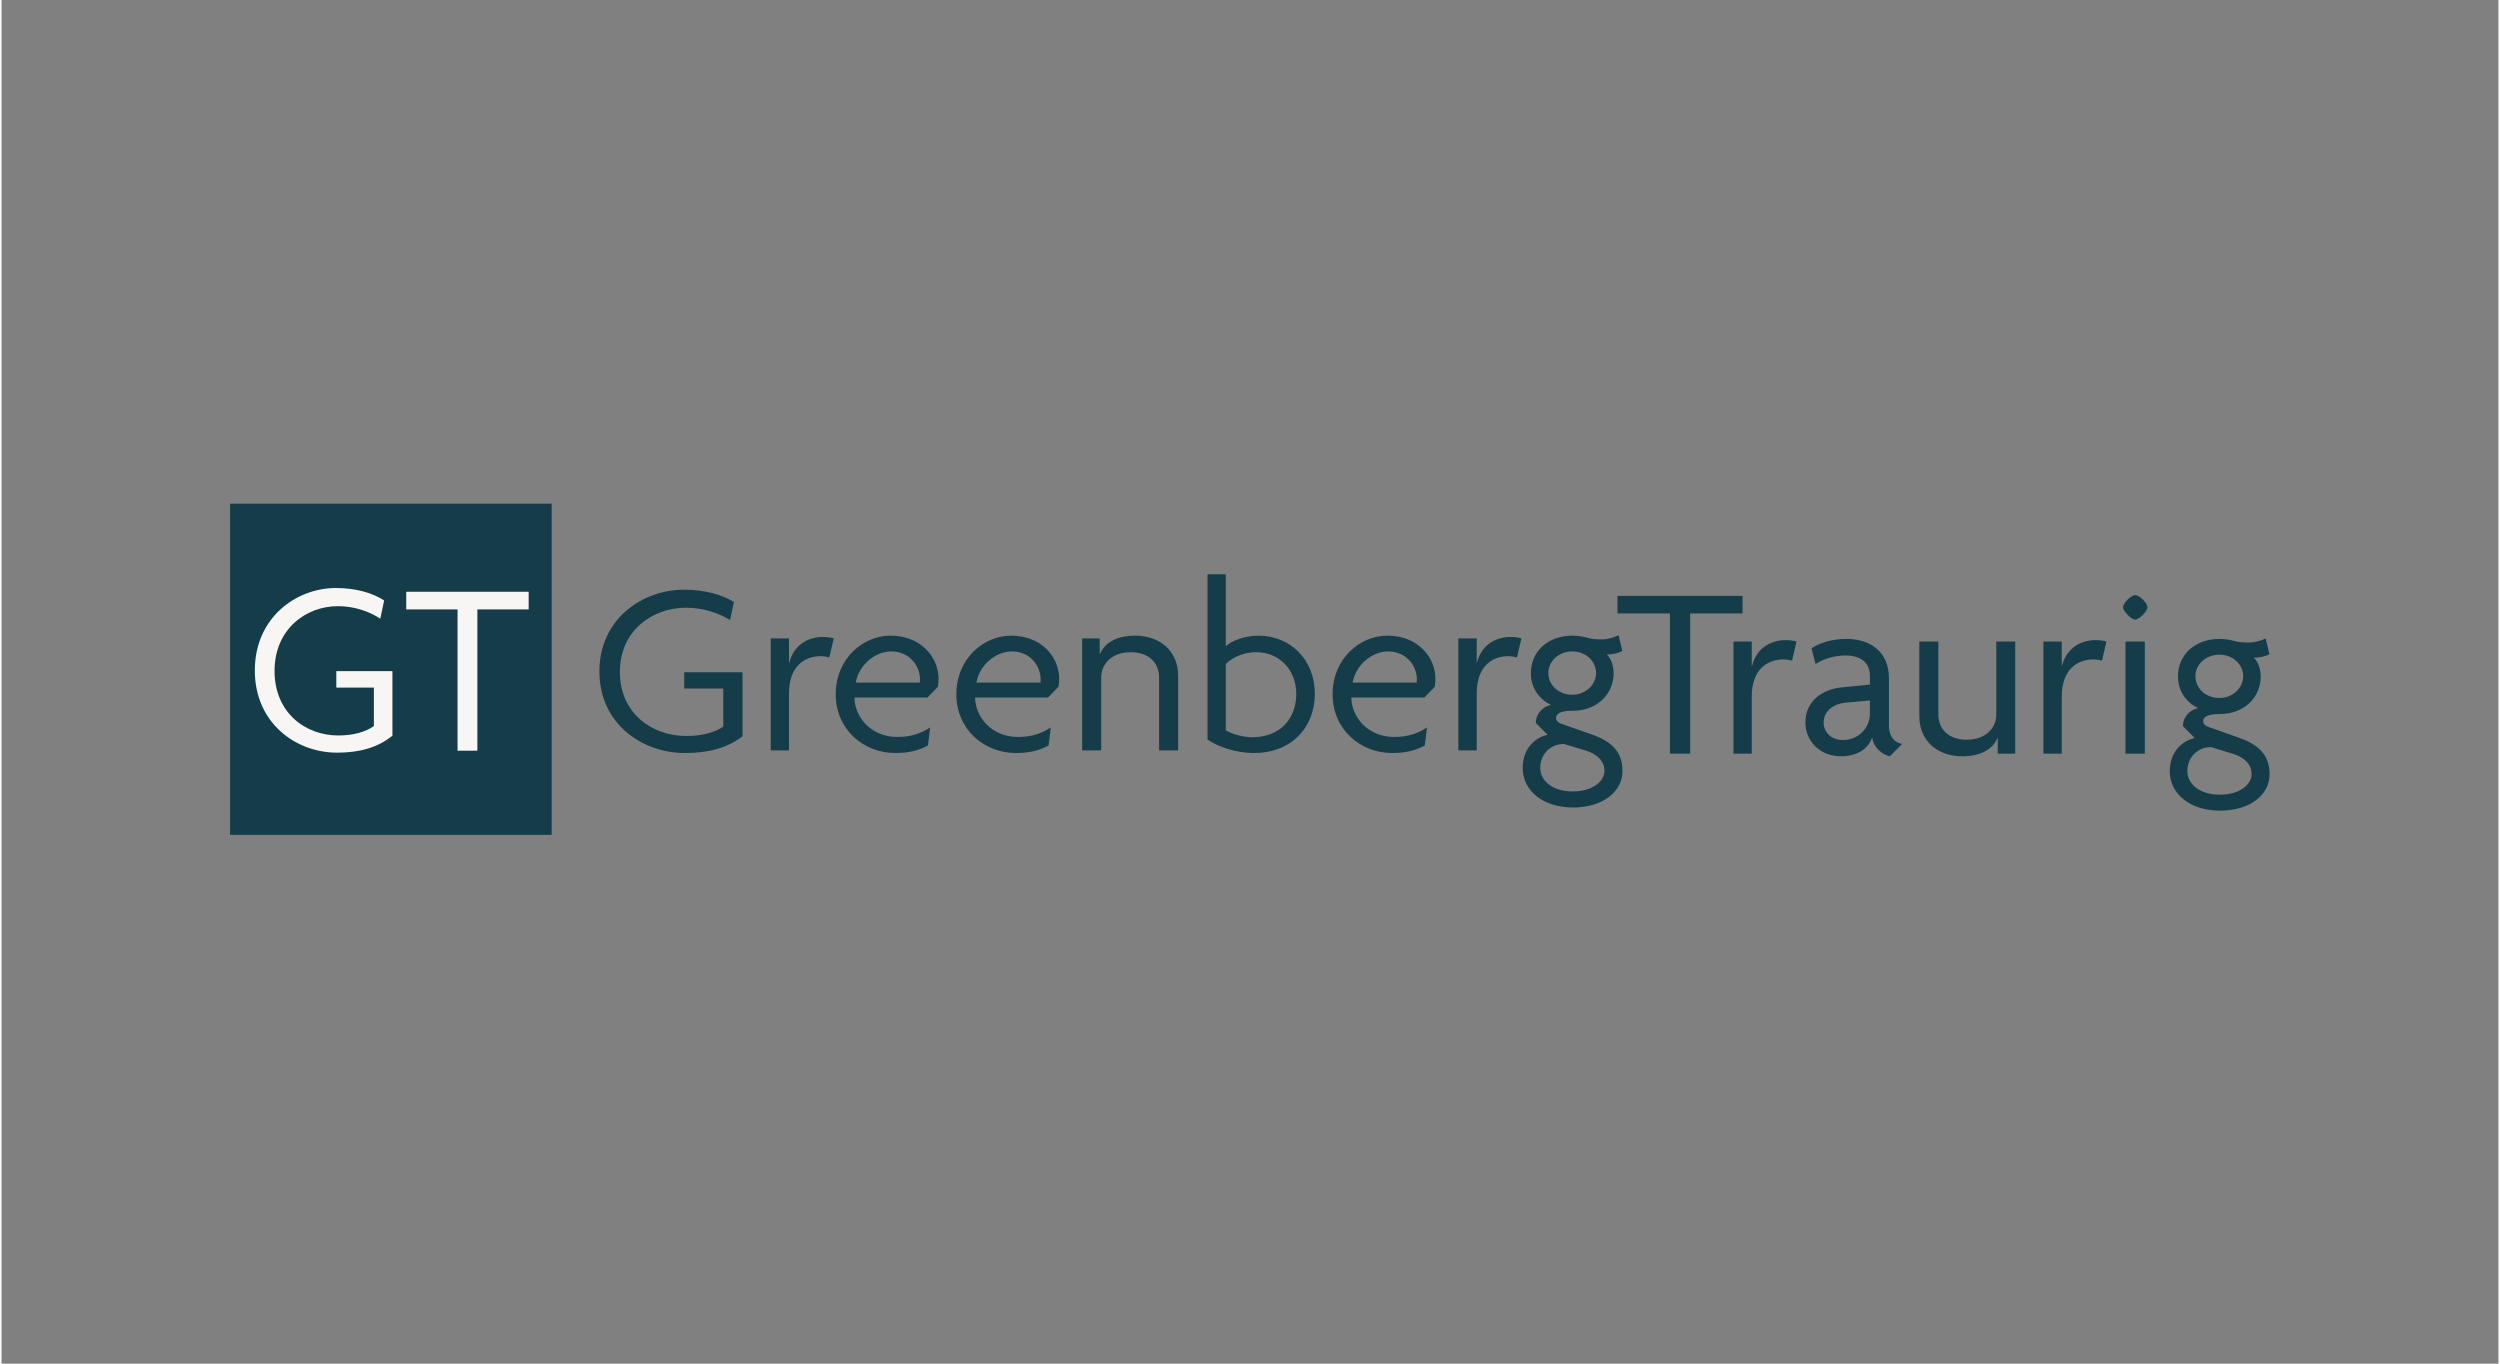 <svg xmlns="http://www.w3.org/2000/svg" xmlns:xlink="http://www.w3.org/1999/xlink" width="132" zoomAndPan="magnify" viewBox="0 0 98.88 54" height="72" preserveAspectRatio="xMidYMid meet" version="1.0"><rect x="0" y="0" width="98.88" height="54" fill="#808080" stroke="none"/><defs><clipPath id="cc431fd3e7"><path d="M 9 19.945 L 22 19.945 L 22 33.199 L 9 33.199 Z M 9 19.945 " clip-rule="nonzero"/></clipPath></defs><path fill="#153d49" d="M 27.062 29.82 C 25.352 29.82 23.676 28.648 23.676 26.59 C 23.676 24.496 25.398 23.352 27.016 23.352 C 27.848 23.352 28.531 23.547 29.004 23.84 L 28.848 24.555 C 28.395 24.27 27.77 24.066 27.102 24.066 C 25.781 24.066 24.488 24.965 24.488 26.609 C 24.488 28.246 25.754 29.145 27.113 29.145 C 27.75 29.145 28.258 29 28.582 28.773 L 28.582 27.266 L 27.035 27.266 L 27.035 26.621 L 29.344 26.621 L 29.344 29.156 C 28.746 29.617 28.004 29.82 27.062 29.82 " fill-opacity="1" fill-rule="nonzero"/><path fill="#153d49" d="M 32.781 26.035 C 32.703 26.016 32.574 25.984 32.449 25.984 C 31.812 25.984 31.184 26.367 31.184 27.461 L 31.184 29.715 L 30.461 29.715 L 30.461 25.281 L 31.184 25.281 L 31.184 26.25 L 31.195 26.25 C 31.344 25.621 31.852 25.223 32.527 25.223 C 32.652 25.223 32.848 25.242 32.957 25.281 L 32.781 26.035 " fill-opacity="1" fill-rule="nonzero"/><path fill="#153d49" d="M 35.238 25.797 C 34.57 25.797 33.945 26.355 33.828 27.031 L 36.363 27.031 C 36.371 26.992 36.371 26.945 36.371 26.895 C 36.371 26.375 35.961 25.797 35.238 25.797 Z M 37.078 27.199 L 36.668 27.621 L 33.777 27.621 C 33.777 28.344 34.387 29.184 35.48 29.184 C 36.031 29.184 36.449 29.027 36.773 28.805 L 36.688 29.52 C 36.371 29.695 35.973 29.82 35.395 29.82 C 34.121 29.82 33.035 28.871 33.035 27.5 C 33.035 26.043 34.152 25.172 35.199 25.172 C 36.422 25.172 37.105 26.035 37.105 26.875 C 37.105 27.004 37.098 27.109 37.078 27.199 " fill-opacity="1" fill-rule="nonzero"/><path fill="#153d49" d="M 40.016 25.797 C 39.348 25.797 38.723 26.355 38.605 27.031 L 41.141 27.031 C 41.148 26.992 41.148 26.945 41.148 26.895 C 41.148 26.375 40.738 25.797 40.016 25.797 Z M 41.855 27.199 L 41.441 27.621 L 38.555 27.621 C 38.555 28.344 39.164 29.184 40.258 29.184 C 40.809 29.184 41.227 29.027 41.551 28.805 L 41.465 29.52 C 41.148 29.695 40.75 29.82 40.172 29.82 C 38.898 29.82 37.812 28.871 37.812 27.5 C 37.812 26.043 38.93 25.172 39.977 25.172 C 41.199 25.172 41.883 26.035 41.883 26.875 C 41.883 27.004 41.875 27.109 41.855 27.199 " fill-opacity="1" fill-rule="nonzero"/><path fill="#153d49" d="M 45.84 29.715 L 45.84 26.824 C 45.84 26.289 45.477 25.828 44.711 25.828 C 43.969 25.828 43.547 26.289 43.547 26.824 L 43.547 29.715 L 42.793 29.715 L 42.793 25.281 L 43.488 25.281 L 43.488 25.895 L 43.5 25.895 C 43.664 25.496 44.098 25.172 44.898 25.172 C 45.867 25.172 46.594 25.777 46.594 26.758 L 46.594 29.715 L 45.84 29.715 " fill-opacity="1" fill-rule="nonzero"/><path fill="#153d49" d="M 49.695 25.828 C 49.078 25.828 48.656 26.113 48.48 26.297 L 48.48 28.922 C 48.676 29.039 49.129 29.195 49.527 29.195 C 50.598 29.195 51.262 28.5 51.273 27.492 C 51.273 26.523 50.598 25.828 49.695 25.828 Z M 49.598 29.82 C 48.836 29.82 48.109 29.539 47.758 29.285 L 47.758 22.742 L 48.48 22.742 L 48.48 25.594 C 48.676 25.387 49.227 25.172 49.766 25.172 C 51.055 25.172 52.008 26.141 52.008 27.473 C 52.008 28.832 51.055 29.82 49.598 29.82 " fill-opacity="1" fill-rule="nonzero"/><path fill="#153d49" d="M 54.914 25.797 C 54.246 25.797 53.621 26.355 53.504 27.031 L 56.039 27.031 C 56.047 26.992 56.047 26.945 56.047 26.895 C 56.047 26.375 55.637 25.797 54.914 25.797 Z M 56.754 27.199 L 56.344 27.621 L 53.453 27.621 C 53.453 28.344 54.062 29.184 55.156 29.184 C 55.707 29.184 56.129 29.027 56.449 28.805 L 56.363 29.52 C 56.047 29.695 55.648 29.82 55.07 29.82 C 53.797 29.82 52.711 28.871 52.711 27.5 C 52.711 26.043 53.828 25.172 54.875 25.172 C 56.098 25.172 56.781 26.035 56.781 26.875 C 56.781 27.004 56.773 27.109 56.754 27.199 " fill-opacity="1" fill-rule="nonzero"/><path fill="#153d49" d="M 60.012 26.035 C 59.934 26.016 59.809 25.984 59.68 25.984 C 59.043 25.984 58.418 26.367 58.418 27.461 L 58.418 29.715 L 57.691 29.715 L 57.691 25.281 L 58.418 25.281 L 58.418 26.25 L 58.426 26.25 C 58.574 25.621 59.082 25.223 59.758 25.223 C 59.887 25.223 60.082 25.242 60.188 25.281 L 60.012 26.035 " fill-opacity="1" fill-rule="nonzero"/><path fill="#153d49" d="M 62.207 25.797 C 61.656 25.797 61.254 26.191 61.254 26.648 C 61.254 27.129 61.656 27.512 62.207 27.512 C 62.715 27.512 63.145 27.129 63.145 26.648 C 63.145 26.191 62.742 25.797 62.207 25.797 Z M 62.742 29.723 L 61.871 29.461 C 61.324 29.461 60.934 29.879 60.934 30.41 C 60.934 30.891 61.383 31.34 62.215 31.34 C 63.039 31.34 63.477 30.918 63.477 30.527 C 63.477 30.156 63.215 29.871 62.742 29.723 Z M 62.234 31.977 C 61.039 31.977 60.238 31.309 60.238 30.41 C 60.238 29.617 60.758 29.195 61.227 29.098 L 60.758 28.629 C 60.758 28.293 60.992 27.992 61.363 27.914 C 60.934 27.719 60.562 27.277 60.562 26.66 C 60.562 25.797 61.234 25.172 62.207 25.172 C 62.441 25.172 62.625 25.211 62.781 25.25 C 62.941 25.301 63.145 25.32 63.371 25.32 C 63.594 25.32 63.879 25.242 64.035 25.152 L 64.184 25.777 C 64.055 25.859 63.762 25.926 63.566 25.914 C 63.715 26.051 63.84 26.328 63.84 26.66 C 63.84 27.453 63.223 28.148 62.207 28.148 C 61.785 28.148 61.559 28.234 61.559 28.441 C 61.559 28.52 61.637 28.617 61.785 28.668 L 62.98 29.086 C 63.742 29.352 64.191 29.762 64.191 30.535 C 64.191 31.359 63.398 31.977 62.234 31.977 " fill-opacity="1" fill-rule="nonzero"/><path fill="#153d49" d="M 66.871 24.293 L 66.871 29.844 L 66.07 29.844 L 66.07 24.293 L 63.992 24.293 L 63.992 23.598 L 68.945 23.598 L 68.945 24.293 L 66.871 24.293 " fill-opacity="1" fill-rule="nonzero"/><path fill="#153d49" d="M 70.906 26.16 C 70.828 26.141 70.699 26.113 70.57 26.113 C 69.934 26.113 69.309 26.496 69.309 27.59 L 69.309 29.844 L 68.586 29.844 L 68.586 25.406 L 69.309 25.406 L 69.309 26.375 L 69.32 26.375 C 69.465 25.75 69.977 25.348 70.652 25.348 C 70.777 25.348 70.973 25.367 71.082 25.406 L 70.906 26.16 " fill-opacity="1" fill-rule="nonzero"/><path fill="#153d49" d="M 73.988 27.738 L 73.039 27.824 C 72.453 27.883 72.156 28.219 72.156 28.617 C 72.156 29 72.461 29.305 72.922 29.305 C 73.469 29.305 73.988 28.895 73.988 28.238 Z M 74.781 29.949 C 74.477 29.883 74.137 29.617 74.078 29.207 C 73.891 29.727 73.391 29.949 72.852 29.949 C 71.992 29.949 71.434 29.332 71.434 28.609 C 71.434 27.746 72.129 27.285 72.883 27.219 L 73.988 27.109 L 73.988 26.758 C 73.988 26.289 73.676 25.957 73.027 25.957 C 72.59 25.957 72.137 26.094 71.836 26.297 L 71.676 25.672 C 72.051 25.426 72.539 25.301 73.066 25.301 C 74.039 25.301 74.742 25.848 74.742 26.848 L 74.742 28.754 C 74.742 29.176 74.977 29.41 75.262 29.461 L 74.781 29.949 " fill-opacity="1" fill-rule="nonzero"/><path fill="#153d49" d="M 79.051 29.844 L 79.051 29.227 L 79.039 29.227 C 78.875 29.625 78.441 29.949 77.641 29.949 C 76.672 29.949 75.945 29.344 75.945 28.363 L 75.945 25.406 L 76.699 25.406 L 76.699 28.297 C 76.699 28.832 77.062 29.293 77.824 29.293 C 78.57 29.293 78.992 28.832 78.992 28.297 L 78.992 25.406 L 79.742 25.406 L 79.742 29.844 L 79.051 29.844 " fill-opacity="1" fill-rule="nonzero"/><path fill="#153d49" d="M 83.18 26.16 C 83.102 26.141 82.977 26.113 82.848 26.113 C 82.211 26.113 81.586 26.496 81.586 27.59 L 81.586 29.844 L 80.859 29.844 L 80.859 25.406 L 81.586 25.406 L 81.586 26.375 L 81.594 26.375 C 81.742 25.75 82.25 25.348 82.926 25.348 C 83.055 25.348 83.25 25.367 83.355 25.406 L 83.18 26.16 " fill-opacity="1" fill-rule="nonzero"/><path fill="#153d49" d="M 84.875 29.844 L 84.109 29.844 L 84.109 25.406 L 84.875 25.406 Z M 84.492 24.535 C 84.336 24.535 84.012 24.203 84.012 24.047 C 84.012 23.879 84.336 23.566 84.492 23.566 C 84.66 23.566 84.98 23.879 84.98 24.047 C 84.98 24.203 84.66 24.535 84.492 24.535 " fill-opacity="1" fill-rule="nonzero"/><path fill="#153d49" d="M 87.832 25.926 C 87.281 25.926 86.879 26.316 86.879 26.777 C 86.879 27.258 87.281 27.641 87.832 27.641 C 88.34 27.641 88.77 27.258 88.77 26.777 C 88.77 26.316 88.367 25.926 87.832 25.926 Z M 88.367 29.852 L 87.496 29.586 C 86.949 29.586 86.559 30.008 86.559 30.539 C 86.559 31.016 87.008 31.469 87.84 31.469 C 88.664 31.469 89.102 31.047 89.102 30.656 C 89.102 30.281 88.84 30 88.367 29.852 Z M 87.859 32.102 C 86.664 32.102 85.863 31.438 85.863 30.539 C 85.863 29.746 86.383 29.324 86.852 29.227 L 86.383 28.754 C 86.383 28.422 86.617 28.121 86.988 28.039 C 86.559 27.844 86.188 27.406 86.188 26.789 C 86.188 25.926 86.859 25.301 87.832 25.301 C 88.066 25.301 88.25 25.34 88.406 25.379 C 88.566 25.426 88.77 25.445 88.996 25.445 C 89.219 25.445 89.504 25.367 89.66 25.281 L 89.809 25.906 C 89.68 25.984 89.387 26.055 89.191 26.043 C 89.336 26.18 89.465 26.457 89.465 26.789 C 89.465 27.582 88.848 28.277 87.832 28.277 C 87.41 28.277 87.184 28.363 87.184 28.57 C 87.184 28.648 87.262 28.746 87.41 28.793 L 88.605 29.215 C 89.367 29.48 89.816 29.891 89.816 30.664 C 89.816 31.488 89.023 32.102 87.859 32.102 " fill-opacity="1" fill-rule="nonzero"/><g clip-path="url(#cc431fd3e7)"><path fill="#153d49" d="M 9.051 33.062 L 21.785 33.062 L 21.785 19.945 L 9.051 19.945 L 9.051 33.062 " fill-opacity="1" fill-rule="nonzero"/></g><path fill="#f7f6f4" d="M 13.289 29.805 C 11.641 29.805 10.031 28.621 10.031 26.551 C 10.031 24.441 11.688 23.285 13.242 23.285 C 14.039 23.285 14.699 23.484 15.152 23.777 L 15 24.5 C 14.566 24.211 13.965 24.004 13.324 24.004 C 12.055 24.004 10.812 24.914 10.812 26.57 C 10.812 28.219 12.027 29.125 13.336 29.125 C 13.945 29.125 14.438 28.977 14.746 28.75 L 14.746 27.23 L 13.258 27.23 L 13.258 26.578 L 15.48 26.578 L 15.48 29.133 C 14.906 29.598 14.191 29.805 13.289 29.805 " fill-opacity="1" fill-rule="nonzero"/><path fill="#f7f6f4" d="M 18.844 24.133 L 18.844 29.727 L 18.059 29.727 L 18.059 24.133 L 16.027 24.133 L 16.027 23.434 L 20.875 23.434 L 20.875 24.133 L 18.844 24.133 " fill-opacity="1" fill-rule="nonzero"/></svg>